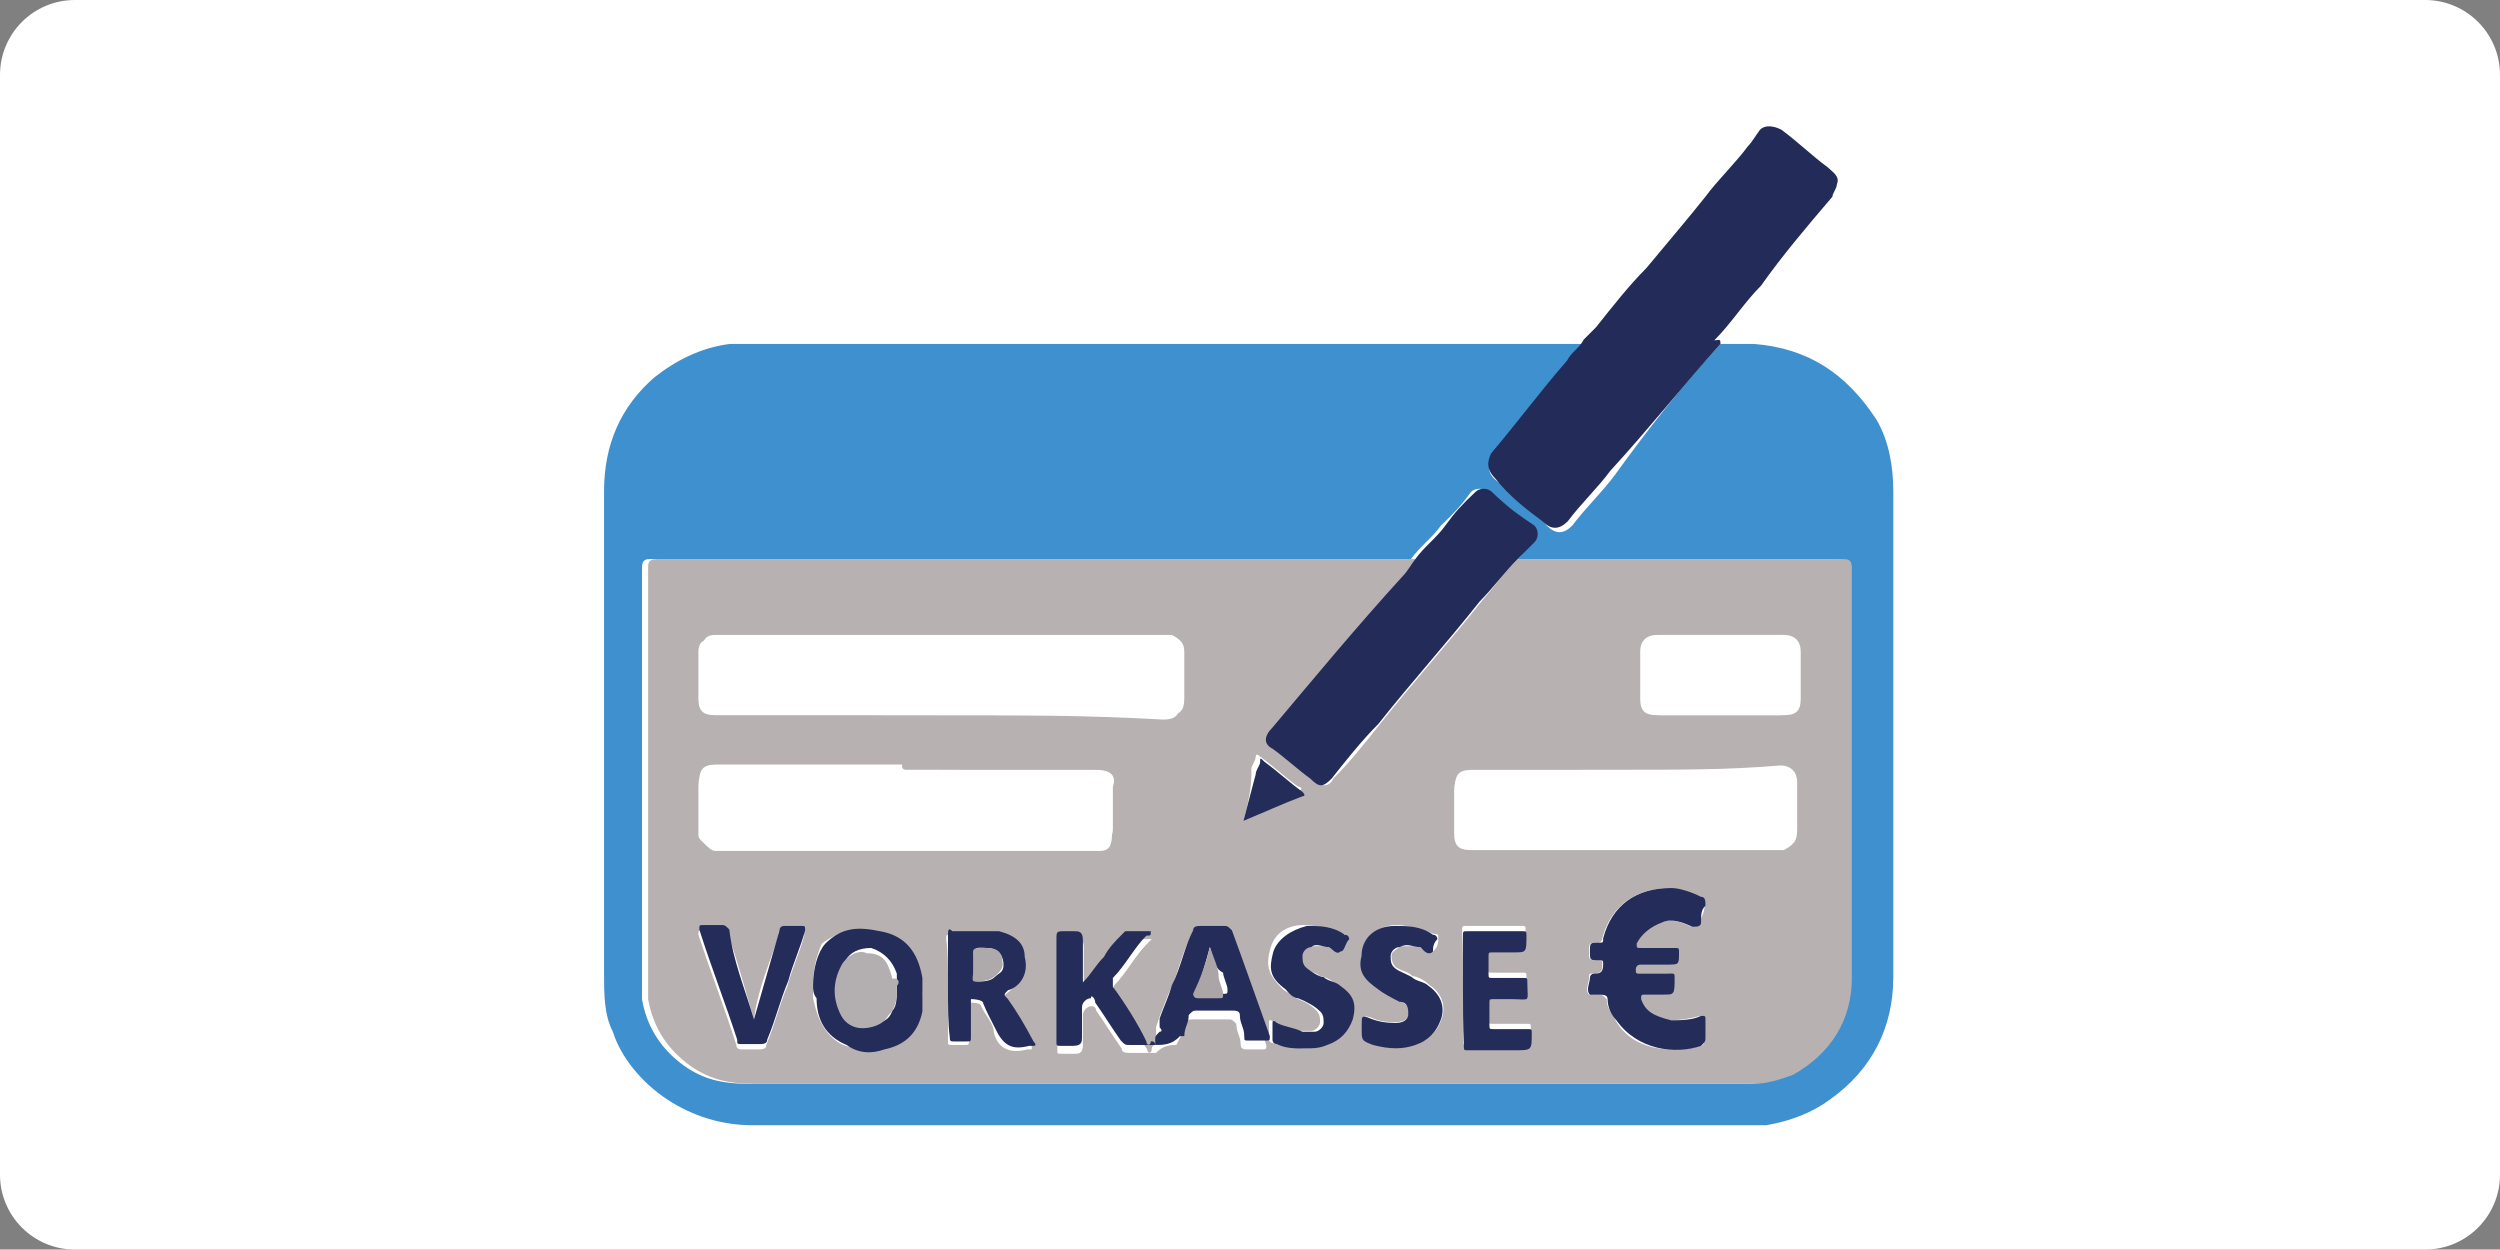 <?xml version="1.0" encoding="utf-8"?>
<!-- Generator: Adobe Illustrator 25.1.0, SVG Export Plug-In . SVG Version: 6.00 Build 0)  -->
<svg version="1.1" xmlns="http://www.w3.org/2000/svg" xmlns:xlink="http://www.w3.org/1999/xlink" x="0px" y="0px"
	 viewBox="0 0 283.5 141.7" style="enable-background:new 0 0 283.5 141.7;" xml:space="preserve">
<rect x="0" y="0" width="283.5" height="141.7" fill="#808080" stroke="none"/>
<style type="text/css">
	.st0{fill:#FFFFFF;}
	.st1{fill:#3E90CE;}
	.st2{fill:#232B59;}
	.st3{fill:#B7B1B1;}
	.st4{fill:#242C5A;}
	.st5{fill:#B3AEAF;}
	.st6{fill:#AEA9AA;}
	.st7{fill:#ABA5A7;}
	.st8{clip-path:url(#SVGID_2_);}
	.st9{fill-rule:evenodd;clip-rule:evenodd;fill:#F59C36;}
	.st10{fill-rule:evenodd;clip-rule:evenodd;fill:#333E47;}
	.st11{fill:#020203;}
	.st12{fill:#E9611D;}
	.st13{fill:#E31824;}
	.st14{fill:#F59E23;}
	.st15{clip-path:url(#SVGID_6_);}
	.st16{fill:#253675;}
	.st17{fill:#2398D5;}
	.st18{fill:#292C5F;}
	.st19{clip-path:url(#SVGID_10_);}
	.st20{fill:#E72558;}
	.st21{clip-path:url(#SVGID_14_);fill:url(#XMLID_6_);}
	.st22{fill:#AEB2BD;}
</style>
<g id="Ebene_2">
	<path class="st0" d="M275,141.7H8.5c-4.7,0-8.5-3.8-8.5-8.5V8.5C0,3.8,3.8,0,8.5,0H275c4.7,0,8.5,3.8,8.5,8.5v124.7
		C283.5,137.9,279.7,141.7,275,141.7z"/>
</g>
<g id="Ebene_1">
	<g>
		<path class="st1" d="M195.1,39c1.4,0,2.9,0,3.8,0c6.2,0.5,10.5,3.4,13.9,8.6c1.4,2.4,1.9,5.3,1.9,8.1c0,18.2,0,36.9,0,55.1
			c0,5.7-2.4,10.5-7.2,13.9c-1.9,1.4-4.3,2.4-7.2,2.9c-1,0-2.4,0-3.4,0c-37.4,0-74.2,0-111.6,0c-3.4,0-6.7-1-9.6-2.9
			c-2.9-1.9-5.3-4.8-6.2-7.7c-1-1.9-1-4.3-1-6.7c0-18.2,0-36.4,0-54.6c0-5.3,1.9-9.6,5.7-12.9c2.4-1.9,5.3-3.4,8.6-3.8
			c1,0,2.4,0,3.4,0c31.1,0,61.8,0,92.9,0c0.5,0,0.5,0,1,0c-0.5,1-1.4,1.9-1.9,2.4c-2.9,3.4-5.7,7.2-8.6,10.5c-1,1-1,1.9,0.5,2.9
			c1.9,1.4,3.8,2.9,5.3,4.8c1,1,1.9,1,2.9,0c1.4-1.9,3.4-3.8,4.8-5.7C187,48.5,190.8,43.7,195.1,39z M172.1,63.4
			c0.5-0.5,1-1,1.4-1.9c0.5-0.5,0.5-1.4,0-1.9c-1.4-1.4-3.4-2.9-4.8-3.8c-0.5-0.5-1.4-0.5-1.9,0c-1,1.4-1.9,2.4-3.4,3.8
			c-1,1.4-2.4,2.4-3.4,3.8c-0.5,0-0.5,0-1,0c-28.3,0-57,0-85.2,0c-0.5,0-1,0-1,1c0,15.3,0,30.7,0,46.5c0,1,0,1.4,0,2.4
			c0.5,2.9,1.9,5.3,4.3,7.2c2.4,1.9,4.8,2.4,7.7,2.4c37.4,0,75.2,0,112.5,0c0.5,0,0.5,0,1,0c1.4,0,2.9-0.5,4.3-1
			c4.3-2.4,6.7-5.7,6.7-11c0-15.3,0-31.1,0-46.5c0-0.5,0-1-1-1c-12,0-23.9,0-35.9,0C172.6,63.4,172.6,63.4,172.1,63.4z"/>
		<path class="st2" d="M195.1,39c-4.3,4.8-8.1,9.6-12.5,14.4c-1.4,1.9-3.4,3.8-4.8,5.7c-1,1-1.9,1-2.9,0c-1.9-1.4-3.8-2.9-5.3-4.8
			c-1-1-1-1.9-0.5-2.9c2.9-3.4,5.7-7.2,8.6-10.5c0.5-1,1.4-1.4,1.9-2.4c0.5-0.5,1-1,1.4-1.4c1.9-2.4,3.8-4.8,5.7-6.7
			c2.4-2.9,4.8-5.7,6.7-8.1c1.4-1.9,3.4-3.8,4.8-5.7c0.5-0.5,1-1.4,1.4-1.9c0.5-0.5,1.4-0.5,2.4,0c1.9,1.4,3.4,2.9,5.3,4.3
			c0.5,0.5,1.4,1,1,1.9c0,0.5-0.5,1-0.5,1.4c-2.9,3.4-5.7,6.7-8.1,10.1c-1.9,1.9-3.4,4.3-5.3,6.2C195.1,38.5,195.1,38.5,195.1,39z"
			/>
		<path class="st3" d="M172.1,63.4c0.5,0,0.5,0,1,0c12,0,23.9,0,35.9,0c0.5,0,1,0,1,1c0,15.3,0,31.1,0,46.5c0,4.8-2.4,8.6-6.7,11
			c-1.4,0.5-2.9,1-4.3,1c-0.5,0-0.5,0-1,0c-37.4,0-75.2,0-112.5,0c-2.9,0-5.3-0.5-7.7-2.4c-2.4-1.9-3.8-4.3-4.3-7.2c0-1,0-1.4,0-2.4
			c0-15.3,0-30.7,0-46.5c0-0.5,0-1,1-1c28.3,0,57,0,85.2,0c0.5,0,0.5,0,1,0c-0.5,0.5-1,1.4-1.4,1.9c-4.8,5.7-9.6,11.5-14.8,17.2
			c-0.5,1-0.5,1.9,0,2.4c1.4,1,2.9,2.4,4.3,3.4c1,1,1.9,1,2.4,0c1.9-1.9,3.8-4.3,5.3-6.2c3.8-4.8,7.7-9.1,11.5-13.9
			C169.3,66.7,170.7,64.8,172.1,63.4z M133.4,118.5C133.8,118.5,133.8,118.5,133.4,118.5c0.5-1,1-1.9,1-2.4s0.5-0.5,1-0.5
			c1.4,0,2.4,0,3.8,0c0.5,0,0.5,0,1,0.5c0,1,0.5,1.4,0.5,2.4c0,0.5,0.5,0.5,0.5,0.5c0.5,0,1.4,0,1.9,0s0.5,0,0.5-0.5
			c-1.4-3.8-2.9-8.1-4.3-12c0-0.5-0.5-0.5-1-0.5c-1,0-1.4,0-2.4,0c-0.5,0-1,0-1,0.5c-1,1.9-1.4,4.3-2.4,6.2c-0.5,1.4-1,2.4-1.4,3.8
			c0,0,0,0,0,0.5c0,0,0,0,0,0.5c0,0,0,0,0,0.5s-0.5,0.5-0.5,1c0,0.5-0.5,0.5-0.5,0c-1.4-1.9-2.9-4.3-3.8-6.2c0-0.5,0-0.5,0-1
			c1.4-1.4,2.4-3.4,3.8-4.8l0.5-0.5c-1,0-1.9,0-2.9,0c-0.5,0-0.5,0-0.5,0.5c-0.5,1-1.4,1.9-1.9,2.4c-1,1-1.4,1.9-2.4,2.9v-0.5
			c0-1.4,0-2.9,0-4.3c0-0.5,0-1-1-1c-0.5,0-1,0-1,0c-1,0-1,0-1,1c0,1.4,0,3.4,0,4.8c0,2.4,0,4.3,0,6.7c0,0.5,0,0.5,0.5,0.5
			s1,0,1.4,0c0.5,0,1,0,1-1c0-1,0-2.4,0-3.4c0-0.5,0.5-1,1-1s0.5,0.5,0.5,0.5c1,1.4,1.9,2.9,2.9,4.3c0,0.5,0.5,0.5,1,0.5
			c1,0,1.9,0,2.9,0C131.9,118.5,132.9,118.5,133.4,118.5z M106.5,81.1c8.6,0,17.2,0,25.9,0c1.4,0,1.9-0.5,1.9-1.9c0-1.9,0-3.4,0-5.3
			c0-1-0.5-1.4-1.4-1.9c-0.5,0-0.5,0-1,0c-16.8,0-33,0-49.8,0c-0.5,0-1,0-1,0c-1,0-1.4,0.5-1.4,1.4c0,1.9,0,3.4,0,5.3
			c0,1.4,0.5,1.9,1.9,1.9C89.3,81.1,97.9,81.1,106.5,81.1z M102.7,87.3h-0.5c-7.2,0-13.9,0-21.1,0c-1.4,0-1.9,0.5-1.9,1.9
			c0,1.9,0,3.4,0,5.3c0,0.5,0,0.5,0.5,1c0.5,0.5,1,1,1.4,1c14.4,0,28.7,0,43.1,0c0,0,0,0,0.5,0c1,0,1.4-0.5,1.4-1.9
			c0-1.9,0-3.4,0-4.8s-1-1.9-1.9-1.9C117.1,87.3,109.9,87.3,102.7,87.3z M184.6,87.3c-5.7,0-12,0-17.7,0c-1.4,0-1.9,0.5-1.9,1.9
			s0,3.4,0,4.8s0.5,1.9,1.9,1.9c11.5,0,23,0,35,0h0.5c1,0,1.4-0.5,1.4-1.9c0-1.9,0-3.4,0-5.3c0-1.4-1-1.9-1.9-1.9
			C196.1,87.3,190.3,87.3,184.6,87.3z M195.1,81.1c2.4,0,4.3,0,6.7,0c1.4,0,1.9-0.5,1.9-1.9c0-1.9,0-3.4,0-5.3c0-1-0.5-1.9-1.9-1.9
			c-4.8,0-9.1,0-13.9,0c-1,0-1.9,0.5-1.9,1.9c0,1.9,0,3.4,0,5.3c0,1.4,0.5,1.9,1.9,1.9C190.3,81.1,192.7,81.1,195.1,81.1z
			 M187.9,109.4c0.5,0,0.5,0,1,0c1.4,0,1.4,0,1.4-1.4c0-0.5,0-0.5-0.5-0.5c-1.4,0-2.4,0-3.8,0c-0.5,0-0.5,0-0.5-0.5
			c0.5-1.4,1.4-2.4,2.9-2.4c1-0.5,2.4,0,3.4,0.5c0.5,0,0.5,0,1-0.5c0-0.5,0.5-1,0.5-1.9c0-0.5,0-0.5-0.5-1c-1-0.5-2.4-0.5-3.4-1
			c-3.8,0-6.7,1.9-7.7,5.7c0,0.5-0.5,0.5-0.5,0.5c-1,0-1,0-1,1l0,0c0,1,0,1,1,1c0.5,0,0.5,0,0.5,0.5s0,1-1,1c-0.5,0-0.5,0-0.5,0.5
			s-0.5,1.4,0,1.9c0,0,0,0,0.5,0h0.5c0.5,0,0.5,0,1,0.5c0,1,0.5,1.4,1,2.4c1.9,3.4,6.2,3.8,9.6,2.9c0.5,0,0.5-0.5,0.5-1
			c0-0.5,0-1.4,0-1.9c0-0.5,0-0.5-0.5-0.5c-1.9,0.5-2.9,0.5-3.8,0.5c-1.4,0-2.9-1-3.4-2.4c0-0.5,0-0.5,0.5-0.5c0.5,0,1.4,0,1.9,0
			c1.9,0,1.4,0,1.4-1.9c0-0.5,0-0.5-0.5-0.5c-1,0-2.4,0-3.4,0c-0.5,0-0.5-0.5-0.5-0.5c0-0.5,0-0.5,0.5-0.5
			C186.5,109.4,187,109.4,187.9,109.4z M92.2,111.8c0,0.5,0,1,0,1.4c0.5,2.4,1.4,4.3,3.4,5.3c1.4,0.5,2.9,0.5,4.3,0.5
			c2.4-0.5,3.8-1.9,4.3-4.3c0.5-1.4,0.5-2.9,0-3.8c-0.5-2.9-1.9-4.8-4.8-5.3c-2.4-0.5-4.3,0-6.2,1.4
			C92.6,108.4,92.2,109.8,92.2,111.8z M107.5,111.8c0,1.9,0,3.8,0,6.2c0,0.5,0,0.5,0.5,0.5s1,0,1.4,0s0.5,0,0.5-0.5
			c0-1.4,0-2.4,0-3.8v-0.5c0.5,0,1.4,0,1.4,0.5c0.5,1,1.4,1.9,1.4,2.9c0.5,1.9,1.9,2.4,3.8,1.9h0.5v-0.5c-1-1.4-1.9-2.9-2.9-4.8
			c-0.5-0.5-0.5-0.5,0-1c1.4-1,1.9-2.4,1.9-3.8c-0.5-1.4-1.4-2.4-2.9-2.9c-1.9-0.5-3.8,0-5.3,0c-0.5,0-0.5,0-0.5,0.5
			C107.5,107.9,107.5,109.8,107.5,111.8z M165.9,111.8c0,1.9,0,3.8,0,6.2c0,0.5,0,0.5,0.5,0.5c1.9,0,3.8,0,5.3,0
			c1.9,0,1.9,0,1.9-1.9c0-0.5,0-0.5-0.5-0.5c-1.4,0-2.4,0-3.8,0c-0.5,0-0.5,0-0.5-0.5c0-1,0-1.4,0-2.4c0-0.5,0-0.5,0.5-0.5
			s1.4,0,1.9,0c1.9,0,1.9,0.5,1.9-1.9c0-0.5,0-0.5-0.5-0.5c-1,0-2.4,0-3.4,0c-0.5,0-0.5,0-0.5-0.5s0-1,0-1.9c0-0.5,0-0.5,0.5-0.5
			c1,0,1.9,0,2.4,0c1.9,0,1.4,0,1.4-1.9c0-0.5,0-0.5-0.5-0.5c-1.9,0-4.3,0-6.2,0c-0.5,0-0.5,0-0.5,0.5
			C165.9,107.9,165.9,109.8,165.9,111.8z M85.5,115.6L85.5,115.6c-1-3.4-1.9-6.7-2.9-9.6c0-0.5-0.5-0.5-1-0.5c-0.5,0-1,0-1.9,0
			c-0.5,0-0.5,0-0.5,0.5c1.4,4.3,2.9,8.1,4.3,12.5c0,0.5,0.5,0.5,0.5,0.5c0.5,0,1.4,0,1.9,0c0.5,0,1,0,1-0.5c1-2.4,1.4-4.3,2.4-6.7
			c0.5-1.9,1.4-3.8,1.9-5.7c0-0.5,0-0.5-0.5-0.5s-1,0-1.9,0c-0.5,0-0.5,0-0.5,0.5C87.4,108.9,85.9,112.2,85.5,115.6z M154.4,116.5
			c0,1.4,0,1.4,1.4,1.9c1.4,0.5,2.9,0.5,4.8,0c1.4-0.5,2.4-1.4,2.9-2.9c0.5-1.4,0-2.9-1.4-3.8c-0.5-0.5-1.4-1-1.9-1
			c-0.5-0.5-1-0.5-1.9-1c-0.5-0.5-0.5-1-0.5-1.4s0.5-0.5,1-1c1,0,1.4,0,2.4,0c0.5,0,1,1,1.4,0.5c0.5-0.5,0.5-1,0.5-1.4
			s0-0.5-0.5-0.5c-1.4-0.5-2.9-1-4.3-1c-1.9,0-3.8,1.4-3.8,3.4s0.5,2.9,1.9,3.8c1,0.5,1.9,1,2.4,1.4c1,0.5,1,1,1,1.4
			c0,0.5-0.5,1-1.4,1s-1.9,0-2.9-0.5C154.4,115.1,154.4,115.1,154.4,116.5z M148.2,118.9c0.5,0,1.4,0,1.9-0.5
			c1.4-0.5,2.4-1.4,2.9-2.9c0-1.4,0-2.9-1.4-3.8c-0.5-0.5-1.4-1-1.9-1c-0.5-0.5-1.4-0.5-1.9-1c-0.5-0.5-0.5-1-0.5-1.4s0.5-1,1-1
			c1,0,1.4,0,1.9,0c0.5,0,1,0.5,1.4,0.5c0.5-0.5,0.5-1,1-1.4c0-0.5,0-0.5-0.5-0.5c-1.4-0.5-2.9-1-4.3-1c-1.9,0-3.4,1-3.8,2.9
			c-0.5,1.9,0,2.9,1.4,4.3c0.5,0.5,1,0.5,1.4,1c1,0.5,1.4,0.5,2.4,1.4c0.5,0.5,0.5,1,0.5,1.4s-0.5,1-1,1s-1,0-1.4,0
			c-1,0-1.9-0.5-2.9-1c0,0-0.5-0.5-0.5,0s0,1.4,0,1.9c0,0.5,0.5,0.5,0.5,0.5C145.8,118.5,146.8,118.9,148.2,118.9z M141,93.1
			C141,93.1,141.5,93.1,141,93.1c2.4-1,4.3-1.9,6.2-3.4c0.5,0,0.5-0.5,0-0.5c-1.4-1-2.9-2.4-4.3-3.4c-0.5-0.5-0.5,0-0.5,0
			c0,0.5-0.5,1-0.5,1.4C142,89.2,141.5,91.2,141,93.1L141,93.1z"/>
		<path class="st2" d="M172.1,63.4c-1.4,1.4-2.9,3.4-4.3,4.8c-3.8,4.8-7.7,9.1-11.5,13.9c-1.9,1.9-3.8,4.3-5.3,6.2c-1,1-1.4,1-2.4,0
			c-1.4-1-2.9-2.4-4.3-3.4c-1-0.5-1-1.4,0-2.4c4.8-5.7,9.6-11.5,14.8-17.2c0.5-0.5,1-1.4,1.4-1.9c1-1.4,2.4-2.4,3.4-3.8
			s1.9-2.4,3.4-3.8c0.5-0.5,1.4-0.5,1.9,0c1.4,1.4,3.4,2.9,4.8,3.8c0.5,0.5,0.5,1.4,0,1.9C173.1,62.4,172.6,62.9,172.1,63.4z"/>
		<path class="st0" d="M106.5,81.1c-8.6,0-16.8,0-25.4,0c-1.4,0-1.9-0.5-1.9-1.9c0-1.9,0-3.4,0-5.3c0-1,0.5-1.4,1.4-1.4
			c0.5,0,1,0,1,0c16.8,0,33,0,49.8,0c0.5,0,0.5,0,1,0c1,0,1.4,0.5,1.4,1.9c0,1.9,0,3.4,0,5.3c0,1.4-0.5,1.9-1.9,1.9
			C123.3,81.1,115.2,81.1,106.5,81.1z"/>
		<path class="st0" d="M102.7,87.3c7.2,0,14.4,0,21.6,0c1.4,0,2.4,0.5,1.9,1.9c0,1.4,0,3.4,0,4.8c0,1-0.5,1.4-1.4,1.9c0,0,0,0-0.5,0
			c-14.4,0-28.7,0-43.1,0c-0.5,0-1.4,0-1.4-1c0-0.5-0.5-0.5-0.5-1c0-1.9,0-3.4,0-5.3c0-1.4,0.5-1.9,1.9-1.9c7.2,0,13.9,0,21.1,0
			C102.2,87.3,102.7,87.3,102.7,87.3z"/>
		<path class="st0" d="M184.6,87.3c5.7,0,11.5,0,17.2,0c1,0,1.9,0.5,1.9,1.9c0,1.9,0,3.4,0,5.3c0,1-0.5,1.4-1.4,1.9h-0.5
			c-11.5,0-23,0-35,0c-1.4,0-1.9-0.5-1.9-1.9s0-3.4,0-4.8s0.5-1.9,1.9-1.9C172.6,87.3,178.4,87.3,184.6,87.3z"/>
		<path class="st0" d="M195.1,81.1c-2.4,0-4.8,0-6.7,0c-1.4,0-1.9-0.5-1.9-1.9c0-1.9,0-3.4,0-5.3c0-1,0.5-1.9,1.9-1.9
			c4.8,0,9.1,0,13.9,0c1,0,1.9,0.5,1.9,1.9c0,1.9,0,3.4,0,5.3c0,1.4-0.5,1.9-1.9,1.9C199.4,81.1,197.5,81.1,195.1,81.1z"/>
		<path class="st4" d="M187.9,109.4c-0.5,0-1.4,0-1.9,0c-0.5,0-0.5,0.5-0.5,0.5c0,0.5,0,0.5,0.5,0.5c1,0,2.4,0,3.4,0
			c0.5,0,0.5,0,0.5,0.5c0,1.9,0,1.9-1.4,1.9c-0.5,0-1.4,0-1.9,0c-0.5,0-0.5,0-0.5,0.5c0.5,1.4,1.4,1.9,3.4,2.4c1,0,2.4,0,3.4-0.5
			c0.5,0,0.5,0,0.5,0.5s0,1.4,0,1.9c0,0.5,0,0.5-0.5,1c-2.9,1-7.2,0.5-9.6-2.9c-0.5-0.5-1-1.4-1-2.4c0-0.5-0.5-0.5-1-0.5h-0.5
			c0,0,0,0-0.5,0c-0.5-0.5,0-1.4,0-1.9c0-0.5,0.5-0.5,0.5-0.5c0.5,0,1,0,1-1c0-0.5,0-0.5-0.5-0.5c-1,0-1,0-1-1l0,0c0-1,0-1,1-1
			c0.5,0,0.5,0,0.5-0.5c1-3.8,3.8-5.7,7.7-5.7c1,0,2.4,0.5,3.4,1c0.5,0,0.5,0.5,0.5,1c-0.5,0.5-0.5,1-0.5,1.9c0,0.5-0.5,0.5-1,0.5
			c-1-0.5-2.4-1-3.4-0.5c-1.4,0.5-2.4,1.4-2.9,2.4c0,0.5,0,0.5,0.5,0.5c1.4,0,2.4,0,3.8,0c0.5,0,0.5,0,0.5,0.5c0,1.4,0,1.4-1.4,1.4
			C188.4,109.4,187.9,109.4,187.9,109.4z"/>
		<path class="st4" d="M92.2,111.8c0-1.9,0.5-3.8,1.4-4.8c1.9-1.9,3.8-1.9,6.2-1.4c2.9,0.5,4.3,2.4,4.8,5.3c0,1.4,0,2.9,0,3.8
			c-0.5,2.4-1.9,3.8-4.3,4.3c-1.4,0.5-2.9,0.5-4.3-0.5c-2.4-1-3.4-2.9-3.4-5.3C92.2,112.7,92.2,112.2,92.2,111.8z M101.7,111.8
			c0-0.5,0-1,0-1.4c-0.5-1.4-1.4-2.4-2.9-2.9c-1.4,0-2.4,0.5-2.9,1.4c-1,1.9-1,3.8,0,5.7c0.5,1,1.4,1.4,2.4,1.4c1.4,0,2.4,0,2.9-1.4
			C101.7,114.1,101.7,113.2,101.7,111.8z"/>
		<path class="st4" d="M107.5,111.8c0-1.9,0-3.8,0-5.7c0-0.5,0-1,0.5-0.5c1.9,0,3.8,0,5.3,0c1.9,0.5,2.9,1.4,2.9,2.9
			c0.5,1.9-0.5,3.4-1.9,3.8c-0.5,0.5-0.5,0.5,0,1c1,1.4,1.9,2.9,2.9,4.8c0,0,0.5,0.5,0,0.5h-0.5c-1.9,0.5-2.9,0-3.8-1.9
			c-0.5-1-1-1.9-1.4-2.9c0-0.5-1.4-0.5-1.4-0.5v0.5c0,1.4,0,2.4,0,3.8c0,0.5,0,0.5-0.5,0.5s-1,0-1.4,0s-0.5,0-0.5-0.5
			C107.5,116.1,107.5,114.1,107.5,111.8z M110.4,109.4c0,0.5,0,1,0,1.4s0,0.5,0.5,0.5s1.4,0,1.9-0.5s1-0.5,1-1.4s-0.5-1.9-1.9-1.9
			C110.4,107.4,110.4,107.4,110.4,109.4L110.4,109.4z"/>
		<path class="st4" d="M131,118.5c-1,0-1.9,0-2.9,0c-0.5,0-0.5,0-1-0.5c-1-1.4-1.9-2.9-2.9-4.3c0-0.5-0.5-1-0.5-0.5
			c-0.5,0-1,0.5-1,1c0,1,0,2.4,0,3.4c0,0.5,0,1-1,1c-0.5,0-1,0-1.4,0c-0.5,0-0.5,0-0.5-0.5c0-2.4,0-4.3,0-6.7c0-1.4,0-3.4,0-4.8
			c0-1,0-1,1-1c0.5,0,1,0,1,0c0.5,0,1,0,1,1c0,1.4,0,2.9,0,4.3v0.5c1-1,1.4-1.9,2.4-2.9c0.5-1,1.4-1.9,1.9-2.4l0.5-0.5
			c1,0,1.9,0,2.9,0c0,0.5,0,0.5-0.5,0.5c-1.4,1.4-2.4,3.4-3.8,4.8c0,0.5,0,0.5,0,1c1.4,1.9,2.9,4.3,3.8,6.2c0,0.5,0.5,0.5,0.5,0
			C131,118,131,118.5,131,118.5z"/>
		<path class="st4" d="M131,118.5V118c0-0.5,0-0.5,0.5-1c0,0,0.5,0,0-0.5c0,0,0,0,0-0.5c0,0,0,0,0-0.5c0.5-1.4,1-2.4,1.4-3.8
			c1-1.9,1.4-4.3,2.4-6.2c0-0.5,0.5-0.5,1-0.5c1,0,1.4,0,2.4,0c0.5,0,0.5,0,1,0.5c1.4,3.8,2.9,8.1,4.3,12c0,0.5,0,0.5-0.5,0.5
			s-1.4,0-1.9,0c-0.5,0-0.5,0-0.5-0.5c0-1-0.5-1.4-0.5-2.4c0-0.5-0.5-0.5-1-0.5c-1.4,0-2.4,0-3.8,0c-0.5,0-0.5,0-1,0.5
			c0,1-0.5,1.4-0.5,2.4c0,0,0,0-0.5,0C132.9,118.5,131.9,118.5,131,118.5z M137.2,107.4c-0.5,1.9-1,3.4-1.4,4.8
			c0,0.5-0.5,0.5,0.5,0.5s1.9,0,2.4,0s0.5,0,0.5-0.5s-0.5-1.4-0.5-1.9C137.7,109.8,137.7,108.9,137.2,107.4z"/>
		<path class="st4" d="M165.9,111.8c0-1.9,0-3.8,0-5.7c0-0.5,0-0.5,0.5-0.5c1.9,0,4.3,0,6.2,0c0.5,0,0.5,0,0.5,0.5
			c0,1.9,0,1.9-1.4,1.9c-1,0-1.9,0-2.4,0s-0.5,0-0.5,0.5s0,1,0,1.9c0,0.5,0,0.5,0.5,0.5c1,0,2.4,0,3.4,0c0.5,0,0.5,0,0.5,0.5
			c0,2.4,0.5,1.9-1.9,1.9c-0.5,0-1.4,0-1.9,0s-0.5,0-0.5,0.5c0,1,0,1.4,0,2.4c0,0.5,0,0.5,0.5,0.5c1.4,0,2.4,0,3.8,0
			c0.5,0,0.5,0,0.5,0.5c0,1.9,0,1.9-1.9,1.9s-3.8,0-5.3,0c-0.5,0-0.5,0-0.5-0.5C165.9,116.1,165.9,114.1,165.9,111.8z"/>
		<path class="st4" d="M85.5,115.6c1-3.4,1.9-6.7,2.9-10.1c0-0.5,0.5-0.5,0.5-0.5c0.5,0,1,0,1.9,0c0.5,0,0.5,0,0.5,0.5
			c-0.5,1.9-1.4,3.8-1.9,5.7c-1,2.4-1.4,4.3-2.4,6.7c0,0.5-0.5,0.5-1,0.5s-1.4,0-1.9,0s-0.5,0-0.5-0.5c-1.4-4.3-2.9-8.1-4.3-12.5
			c0-0.5,0-0.5,0.5-0.5s1,0,1.9,0c0.5,0,0.5,0,1,0.5C83.1,108.9,84.5,112.2,85.5,115.6L85.5,115.6z"/>
		<path class="st4" d="M154.4,116.5c0-1.4,0-1.4,1-1s1.9,0.5,2.9,0.5s1.4-0.5,1.4-1c0-0.5,0-1.4-1-1.4c-1-0.5-1.9-1-2.4-1.4
			c-1.4-1-2.4-1.9-1.9-3.8c0-1.9,1.4-3.4,3.8-3.4c1.4,0,2.9,0,4.3,1c0.5,0,0.5,0.5,0.5,0.5c-0.5,0.5-0.5,1-0.5,1.4
			c-0.5,0.5-1,0-1.4-0.5c-1,0-1.4-0.5-2.4,0c-0.5,0-1,0.5-1,1c0,0.5,0,1,0.5,1.4s1,0.5,1.9,1c0.5,0.5,1.4,0.5,1.9,1
			c1.4,1,1.9,2.4,1.4,3.8s-1.4,2.4-2.9,2.9c-1.4,0.5-2.9,0.5-4.8,0C154.4,118,154.4,118,154.4,116.5z"/>
		<path class="st4" d="M148.2,118.9c-1.4,0-2.4,0-3.4-0.5c0,0-0.5,0-0.5-0.5s0-1.4,0-1.9c0-0.5,0.5,0,0.5,0c1,0.5,1.9,0.5,2.9,1
			c0.5,0,1,0,1.4,0s1-0.5,1-1c0-0.5,0-1-0.5-1.4c-0.5-0.5-1.4-1-2.4-1.4c-0.5,0-1-0.5-1.4-1c-1.9-1.4-1.9-2.4-1.4-4.3
			c0.5-1.4,1.9-2.4,3.8-2.9c1.4,0,2.9,0,4.3,1c0.5,0,0.5,0.5,0.5,0.5c-0.5,0.5-0.5,1.4-1,1.4c-0.5,0.5-1-0.5-1.4-0.5
			c-0.5,0-1.4-0.5-1.9,0c-0.5,0-1,0.5-1,1c0,0.5,0,1,0.5,1.4s1.4,1,1.9,1c0.5,0.5,1.4,0.5,1.9,1c1.4,1,1.9,1.9,1.4,3.8
			c-0.5,1.4-1.4,2.4-2.9,2.9C149.6,118.9,148.7,118.9,148.2,118.9z"/>
		<path class="st4" d="M141,93.1L141,93.1c0.5-1.9,1-3.8,1.4-5.3c0-0.5,0.5-1,0.5-1.4c0-0.5,0-0.5,0.5,0c1.4,1,2.9,2.4,4.3,3.4
			c0.5,0.5,0,0.5,0,0.5C145.3,91.2,143.4,92.1,141,93.1C141.5,93.1,141,93.1,141,93.1z"/>
		<path class="st5" d="M101.7,111.8c0,1.4,0,2.4-1,3.4c-0.5,1-1.9,1.4-2.9,1.4c-1,0-1.9-0.5-2.4-1.4c-1-1.9-1-3.8,0-5.7
			c0.5-1,1.9-1.9,2.9-1.4c1.9,0,2.4,1,2.9,2.9C101.7,110.8,102.2,111.3,101.7,111.8z"/>
		<path class="st6" d="M110.4,109.4L110.4,109.4c0-1.9-0.5-1.9,1.4-1.9c1.4,0,1.9,0.5,1.9,1.9c0,0.5-0.5,1-1,1.4s-1.4,0.5-1.9,0.5
			s-0.5,0-0.5-0.5C110.4,110.3,110.4,109.8,110.4,109.4z"/>
		<path class="st7" d="M137.2,107.4c0.5,1.4,1,2.4,1,3.4c0,0.5,0.5,1.4,0.5,1.9c0,0.5,0,0.5-0.5,0.5c-1,0-1.9,0-2.4,0
			s-0.5-0.5-0.5-0.5C136.2,110.8,136.7,109.4,137.2,107.4z"/>
	</g>
</g>
</svg>
